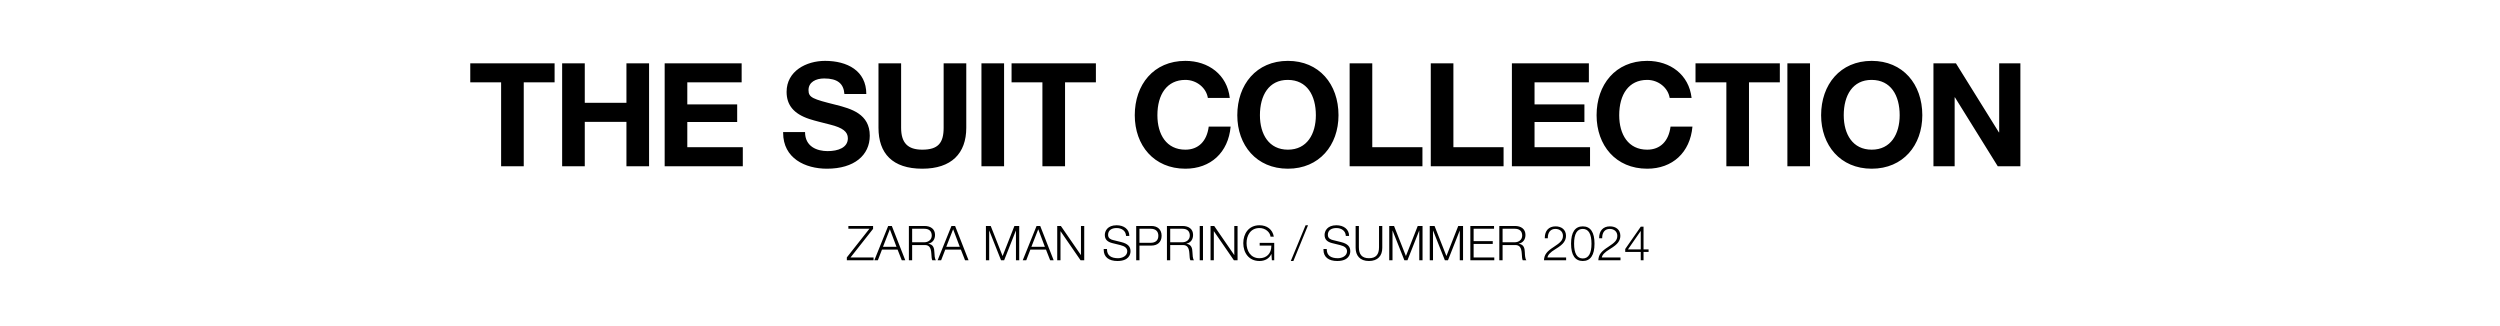 <svg width="2000" height="261" viewBox="0 0 2000 261" fill="none" xmlns="http://www.w3.org/2000/svg">
<g clip-path="url(#clip0_90_348)">
<path d="M376.212 50.656H443.678V65.879H418.998V133H400.892V65.879H376.212V50.656ZM449.713 50.656H467.82V82.256H501.149V50.656H519.256V133H501.149V97.479H467.82V133H449.713V50.656ZM531.735 50.656H593.32V65.879H549.842V83.524H589.745V97.594H549.842V117.777H594.243V133H531.735V50.656ZM660.067 48.696C677.712 48.696 693.051 56.538 693.051 75.221H675.521C674.945 66.917 670.101 62.765 659.375 62.765C652.686 62.765 646.805 65.649 646.805 72.107C646.805 78.104 650.264 79.257 668.717 83.87C680.942 86.984 695.819 91.136 695.819 108.551C695.819 124.12 683.479 134.961 661.566 134.961C644.152 134.961 626.507 126.657 626.507 106.244V105.667H644.037C644.037 117.315 653.609 120.891 662.143 120.891C670.447 120.891 678.289 118.123 678.289 110.626C678.289 105.437 674.253 102.208 664.104 99.67C657.991 98.056 652.686 96.902 647.381 95.172C634.926 91.021 629.275 83.986 629.275 73.491C629.275 56.884 644.959 48.696 660.067 48.696ZM702.786 50.656H720.893V102.208C720.893 114.317 726.198 119.737 737.846 119.737C750.532 119.737 754.914 114.317 754.914 102.208V50.656H773.021V102.208C773.021 122.736 761.142 134.961 737.846 134.961C713.973 134.961 702.786 122.736 702.786 102.208V50.656ZM785.155 50.656H803.261V133H785.155V50.656ZM809.249 50.656H876.716V65.879H852.036V133H833.929V65.879H809.249V50.656ZM948.294 48.696C966.746 48.696 981.739 59.767 983.815 78.335H966.285C965.016 70.262 957.289 63.919 948.294 63.919C933.532 63.919 925.92 75.567 925.92 92.174C925.92 107.628 933.186 119.737 948.294 119.737C958.673 119.737 965.477 113.048 966.977 101.285H984.507C982.661 122.044 968.476 134.961 948.294 134.961C923.152 134.961 907.814 116.277 907.814 92.174C907.814 67.84 922.806 48.696 948.294 48.696ZM1030.32 48.696C1055.23 48.696 1070.8 67.263 1070.8 92.174C1070.8 116.162 1055.46 134.961 1030.32 134.961C1005.17 134.961 989.836 116.162 989.836 92.174C989.836 67.725 1005.06 48.696 1030.32 48.696ZM1007.94 92.174C1007.94 107.513 1015.21 119.737 1030.32 119.737C1045.65 119.737 1052.69 107.167 1052.69 92.174C1052.69 76.374 1045.65 63.919 1030.2 63.919C1015.09 63.919 1007.94 76.259 1007.94 92.174ZM1079.71 50.656H1097.82V117.777H1137.95V133H1079.71V50.656ZM1144.62 50.656H1162.72V117.777H1202.86V133H1144.62V50.656ZM1209.52 50.656H1271.1V65.879H1227.63V83.524H1267.53V97.594H1227.63V117.777H1272.03V133H1209.52V50.656ZM1317.75 48.696C1336.2 48.696 1351.19 59.767 1353.27 78.335H1335.74C1334.47 70.262 1326.74 63.919 1317.75 63.919C1302.99 63.919 1295.37 75.567 1295.37 92.174C1295.37 107.628 1302.64 119.737 1317.75 119.737C1328.13 119.737 1334.93 113.048 1336.43 101.285H1353.96C1352.12 122.044 1337.93 134.961 1317.75 134.961C1292.61 134.961 1277.27 116.277 1277.27 92.174C1277.27 67.84 1292.26 48.696 1317.75 48.696ZM1356.41 50.656H1423.87V65.879H1399.19V133H1381.09V65.879H1356.41V50.656ZM1429.91 50.656H1448.01V133H1429.91V50.656ZM1497.37 48.696C1522.28 48.696 1537.85 67.263 1537.85 92.174C1537.85 116.162 1522.51 134.961 1497.37 134.961C1472.22 134.961 1456.89 116.162 1456.89 92.174C1456.89 67.725 1472.11 48.696 1497.37 48.696ZM1474.99 92.174C1474.99 107.513 1482.26 119.737 1497.37 119.737C1512.7 119.737 1519.74 107.167 1519.74 92.174C1519.74 76.374 1512.7 63.919 1497.25 63.919C1482.14 63.919 1474.99 76.259 1474.99 92.174ZM1546.76 50.656H1564.75L1599.12 105.898H1599.35V50.656H1616.31V133H1598.2L1563.95 77.873H1563.72V133H1546.76V50.656Z" fill="black"/>
<path d="M678.701 180.778H698.461V183.085L680.393 205.997H698.845V208.226H677.471V205.92L695.539 183.008H678.701V180.778ZM710.54 180.778H713.462L724.226 208.226H721.419L718.075 199.692H705.581L702.275 208.226H699.469L710.54 180.778ZM711.886 183.392L706.388 197.462H717.191L711.886 183.392ZM727.104 180.778H739.598C744.519 180.778 748.017 183.2 748.017 187.929C748.017 191.581 746.056 194.233 742.674 194.925V195.002C746.979 195.579 747.402 199 747.517 201.883C747.594 203.767 747.71 207.035 748.747 208.226H745.864C745.288 207.342 745.211 205.036 745.095 203.19C744.942 200.499 744.519 198.769 743.596 197.578C742.75 196.501 741.482 196.04 740.021 196.04H729.718V208.226H727.104V180.778ZM729.718 193.81H739.521C742.597 193.81 745.403 191.85 745.403 188.467C745.403 184.93 743.25 183.008 739.521 183.008H729.718V193.81ZM761.164 180.778H764.086L774.85 208.226H772.043L768.699 199.692H756.205L752.899 208.226H750.093L761.164 180.778ZM762.51 183.392L757.012 197.462H767.815L762.51 183.392ZM788.735 180.778H792.579L802.075 204.843L811.532 180.778H815.376V208.226H812.762V184.507H812.685L803.305 208.226H800.845L791.426 184.507H791.349V208.226H788.735V180.778ZM829.254 180.778H832.176L842.94 208.226H840.133L836.789 199.692H824.295L820.989 208.226H818.183L829.254 180.778ZM830.6 183.392L825.102 197.462H835.905L830.6 183.392ZM845.78 180.778H848.701L864.694 203.998H864.77V180.778H867.384V208.226H864.463L848.471 185.007H848.394V208.226H845.78V180.778ZM893.273 180.202C899.077 180.202 903.46 183.316 903.46 188.736H900.846C900.654 184.661 897.386 182.431 893.311 182.431C889.582 182.431 886.468 183.969 886.468 187.89C886.468 190.735 888.775 191.619 890.312 192.004L897.001 193.657C902.307 194.964 904.421 197.309 904.421 200.961C904.421 203.652 902.96 208.803 893.926 208.803C887.16 208.803 882.97 205.689 882.97 199.884V199.192H885.584V199.423C885.584 204.459 889.005 206.573 894.464 206.573C897.578 206.573 901.807 204.92 901.807 200.999C901.807 198.5 899.885 196.963 896.309 196.078L890.043 194.541C885.968 193.541 883.854 191.619 883.854 187.929C883.854 184.815 886.007 180.202 893.273 180.202ZM908.953 180.778H921.177C925.906 180.778 929.289 183.508 929.289 188.621C929.289 193.849 925.752 196.463 921.177 196.463H911.567V208.226H908.953V180.778ZM911.567 194.233H920.601C924.176 194.233 926.675 192.465 926.675 188.621C926.675 185.199 924.676 183.008 920.524 183.008H911.567V194.233ZM933.551 180.778H946.045C950.966 180.778 954.464 183.2 954.464 187.929C954.464 191.581 952.503 194.233 949.121 194.925V195.002C953.426 195.579 953.849 199 953.964 201.883C954.041 203.767 954.157 207.035 955.194 208.226H952.311C951.735 207.342 951.658 205.036 951.542 203.19C951.389 200.499 950.966 198.769 950.043 197.578C949.197 196.501 947.929 196.04 946.468 196.04H936.165V208.226H933.551V180.778ZM936.165 193.81H945.968C949.044 193.81 951.85 191.85 951.85 188.467C951.85 184.93 949.697 183.008 945.968 183.008H936.165V193.81ZM959.769 180.778H962.383V208.226H959.769V180.778ZM968.445 180.778H971.366L987.358 203.998H987.435V180.778H990.049V208.226H987.128L971.136 185.007H971.059V208.226H968.445V180.778ZM1007.58 180.202C1013.46 180.202 1018.04 183.431 1019.04 189.313H1016.42C1016.08 185.93 1012.54 182.431 1007.58 182.431C1000.32 182.431 997.242 188.505 997.242 194.502C997.242 200.576 1000.36 206.573 1007.58 206.573C1013.23 206.573 1017.08 202.844 1017.08 196.732V196.501H1007.74V194.272H1019.38V208.226H1017.5L1017.16 203.229H1017.08C1015.39 206.842 1011.93 208.803 1007.58 208.803C999.087 208.803 994.628 202.229 994.628 194.502C994.628 186.968 998.933 180.202 1007.58 180.202ZM1032.63 208.803L1044.47 180.202H1046.43L1034.71 208.803H1032.63ZM1069.09 180.202C1074.89 180.202 1079.27 183.316 1079.27 188.736H1076.66C1076.47 184.661 1073.2 182.431 1069.12 182.431C1065.4 182.431 1062.28 183.969 1062.28 187.89C1062.28 190.735 1064.59 191.619 1066.13 192.004L1072.81 193.657C1078.12 194.964 1080.23 197.309 1080.23 200.961C1080.23 203.652 1078.77 208.803 1069.74 208.803C1062.97 208.803 1058.78 205.689 1058.78 199.884V199.192H1061.4V199.423C1061.4 204.459 1064.82 206.573 1070.28 206.573C1073.39 206.573 1077.62 204.92 1077.62 200.999C1077.62 198.5 1075.7 196.963 1072.12 196.078L1065.86 194.541C1061.78 193.541 1059.67 191.619 1059.67 187.929C1059.67 184.815 1061.82 180.202 1069.09 180.202ZM1084.5 180.778H1087.11V197.808C1087.11 203.344 1089.38 206.573 1095.15 206.573C1100.68 206.573 1103.22 203.69 1103.22 197.77V180.778H1105.83V198.27C1105.83 204.69 1102.18 208.803 1095.15 208.803C1087.96 208.803 1084.5 204.459 1084.5 198.27V180.778ZM1111.39 180.778H1115.23L1124.73 204.843L1134.19 180.778H1138.03V208.226H1135.42V184.507H1135.34L1125.96 208.226H1123.5L1114.08 184.507H1114V208.226H1111.39V180.778ZM1143.8 180.778H1147.64L1157.14 204.843L1166.59 180.778H1170.44V208.226H1167.82V184.507H1167.75L1158.37 208.226H1155.91L1146.49 184.507H1146.41V208.226H1143.8V180.778ZM1176.28 180.778H1195.23V183.008H1178.9V192.926H1194.2V195.156H1178.9V205.997H1195.43V208.226H1176.28V180.778ZM1199.45 180.778H1211.95C1216.87 180.778 1220.37 183.2 1220.37 187.929C1220.37 191.581 1218.41 194.233 1215.02 194.925V195.002C1219.33 195.579 1219.75 199 1219.87 201.883C1219.94 203.767 1220.06 207.035 1221.1 208.226H1218.21C1217.64 207.342 1217.56 205.036 1217.44 203.19C1217.29 200.499 1216.87 198.769 1215.95 197.578C1215.1 196.501 1213.83 196.04 1212.37 196.04H1202.07V208.226H1199.45V180.778ZM1202.07 193.81H1211.87C1214.95 193.81 1217.75 191.85 1217.75 188.467C1217.75 184.93 1215.6 183.008 1211.87 183.008H1202.07V193.81ZM1244.44 181.086C1249.13 181.086 1252.79 183.662 1252.79 188.659C1252.79 190.581 1252.21 192.273 1251.06 193.849C1249.9 195.463 1248.06 197.04 1244.33 199.308C1240.06 201.922 1238.37 203.844 1237.95 205.997H1252.9V208.226H1235.18C1235.33 203.498 1237.87 200.884 1242.98 197.578C1245.94 195.656 1247.52 194.425 1248.71 193.08C1249.79 191.85 1250.36 190.504 1250.36 188.621C1250.36 185.238 1247.71 183.123 1244.33 183.123C1240.21 183.123 1238.25 186.199 1238.25 190.235V190.62H1235.83V190.235C1235.83 184.776 1238.87 181.086 1244.44 181.086ZM1266.23 181.086C1272.46 181.086 1275.61 185.891 1275.61 194.925C1275.61 204.113 1272.38 208.803 1266.23 208.803C1260.12 208.803 1256.85 204.151 1256.85 194.964C1256.85 185.699 1260.12 181.086 1266.23 181.086ZM1259.27 194.925C1259.27 202.729 1261.61 206.766 1266.23 206.766C1270.84 206.766 1273.19 202.767 1273.19 194.925C1273.19 187.121 1270.84 183.123 1266.19 183.123C1261.69 183.123 1259.27 187.083 1259.27 194.925ZM1287.93 181.086C1292.62 181.086 1296.28 183.662 1296.28 188.659C1296.28 190.581 1295.7 192.273 1294.55 193.849C1293.39 195.463 1291.55 197.04 1287.82 199.308C1283.55 201.922 1281.86 203.844 1281.44 205.997H1296.39V208.226H1278.67C1278.82 203.498 1281.36 200.884 1286.47 197.578C1289.43 195.656 1291.01 194.425 1292.2 193.08C1293.28 191.85 1293.85 190.504 1293.85 188.621C1293.85 185.238 1291.2 183.123 1287.82 183.123C1283.71 183.123 1281.75 186.199 1281.75 190.235V190.62H1279.32V190.235C1279.32 184.776 1282.36 181.086 1287.93 181.086ZM1300.18 199.192L1312.64 181.317H1314.83V199.5H1318.87V201.537H1314.83V208.226H1312.6V201.537H1300.18V199.192ZM1312.52 184.853L1302.38 199.5H1312.6V184.853H1312.52Z" fill="black"/>
</g>
<defs>
<clipPath id="clip0_90_348">
<rect width="2000" height="261" fill="white"/>
</clipPath>
</defs>
</svg>
